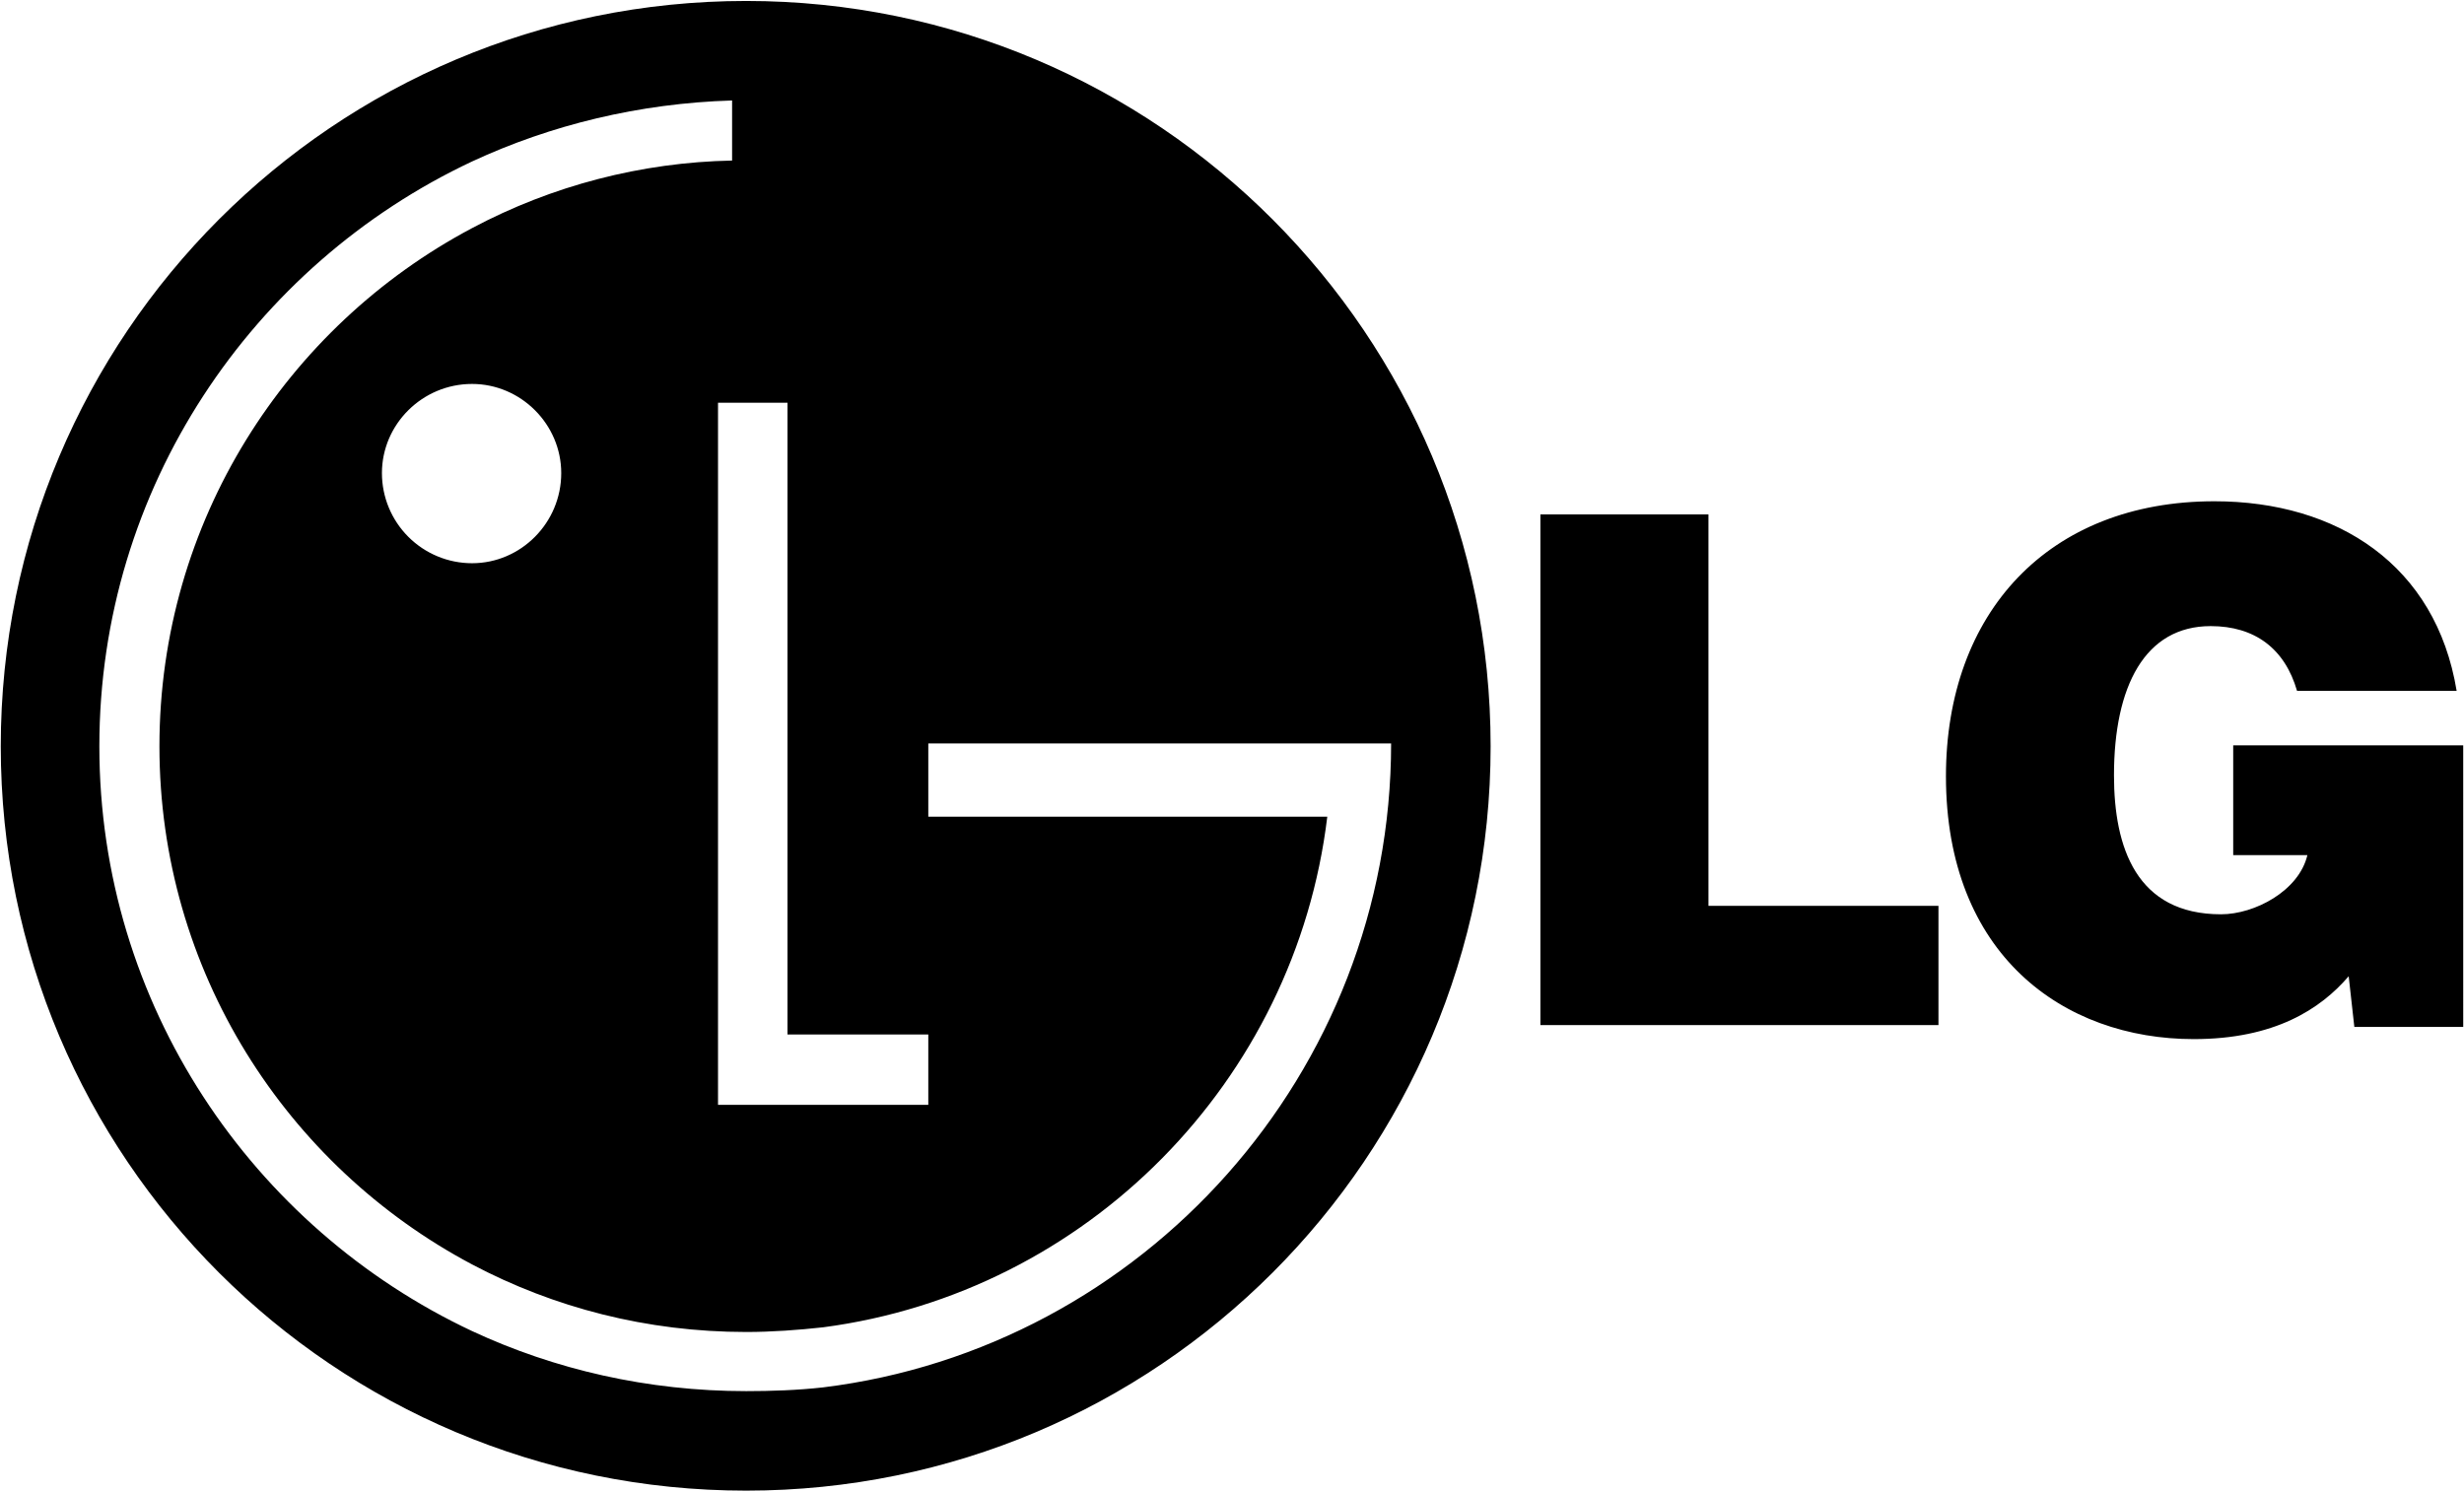 <?xml version="1.0" encoding="utf-8"?>
<svg xmlns="http://www.w3.org/2000/svg" fill="none" height="1470" viewBox="0 0 2428 1470" width="2428">
<path clip-rule="evenodd" d="M735.273 0.95C329.164 0.95 0.756 330.279 0.756 735.467C0.756 1140.64 329.164 1469.05 735.273 1469.05C1140.46 1469.05 1468.84 1140.66 1468.84 735.467C1468.84 330.279 1140.46 0.95 735.273 0.95ZM465.152 378.383C513.257 378.383 553.035 418.162 553.035 466.253C553.035 515.279 513.257 555.07 465.152 555.07C441.6 555.06 419.017 545.699 402.365 529.044C385.713 512.39 376.355 489.805 376.348 466.253C376.348 418.162 416.126 378.383 465.152 378.383ZM811.133 1088.84H707.531V396.891H775.985V1019.47H914.736V1088.85L811.133 1088.84ZM811.133 1308.08C1071.07 1273.85 1276.45 1065.7 1307.89 804.842H914.736V732.678H1370.79C1370.79 1057.38 1126.58 1328.43 811.133 1367.29C786.153 1370.08 760.253 1370.99 735.273 1370.99C638.142 1370.99 546.55 1349.7 465.152 1311.79C248.686 1210.03 97.9 989.856 97.9 735.467C97.9 481.065 248.686 260.903 465.152 159.142C542.854 123.061 629.816 101.79 721.395 99.015V158.222C631.938 160.003 544.155 182.818 465.152 224.821C281.993 321.952 157.107 514.371 157.107 735.467C157.107 956.563 281.993 1148.98 465.152 1246.1C545.642 1288.65 637.222 1312.7 735.273 1312.7C760.253 1312.7 786.153 1310.84 811.133 1308.08ZM1517.89 1010.22V506.966H1683.49V892.725H1910.14V1010.22H1517.89ZM2427.24 1012.06H2319.94L2314.37 962.101C2286.63 994.473 2241.28 1024.06 2161.74 1024.06C2033.16 1024.06 1917.52 940.817 1917.52 765.038C1917.52 604.083 2018.36 494.009 2182.08 494.009C2303.27 494.009 2400.41 556.912 2420.75 680.877H2263.49C2251.45 639.244 2221.87 617.04 2178.38 617.04C2113.63 617.04 2083.1 676.247 2083.1 764.13C2083.1 835.36 2105.3 901.052 2188.56 901.052C2221.87 901.052 2265.34 877.927 2273.67 842.766H2200.58V734.52H2427.23L2427.24 1012.06Z" fill="black" fill-rule="evenodd"/>
</svg>